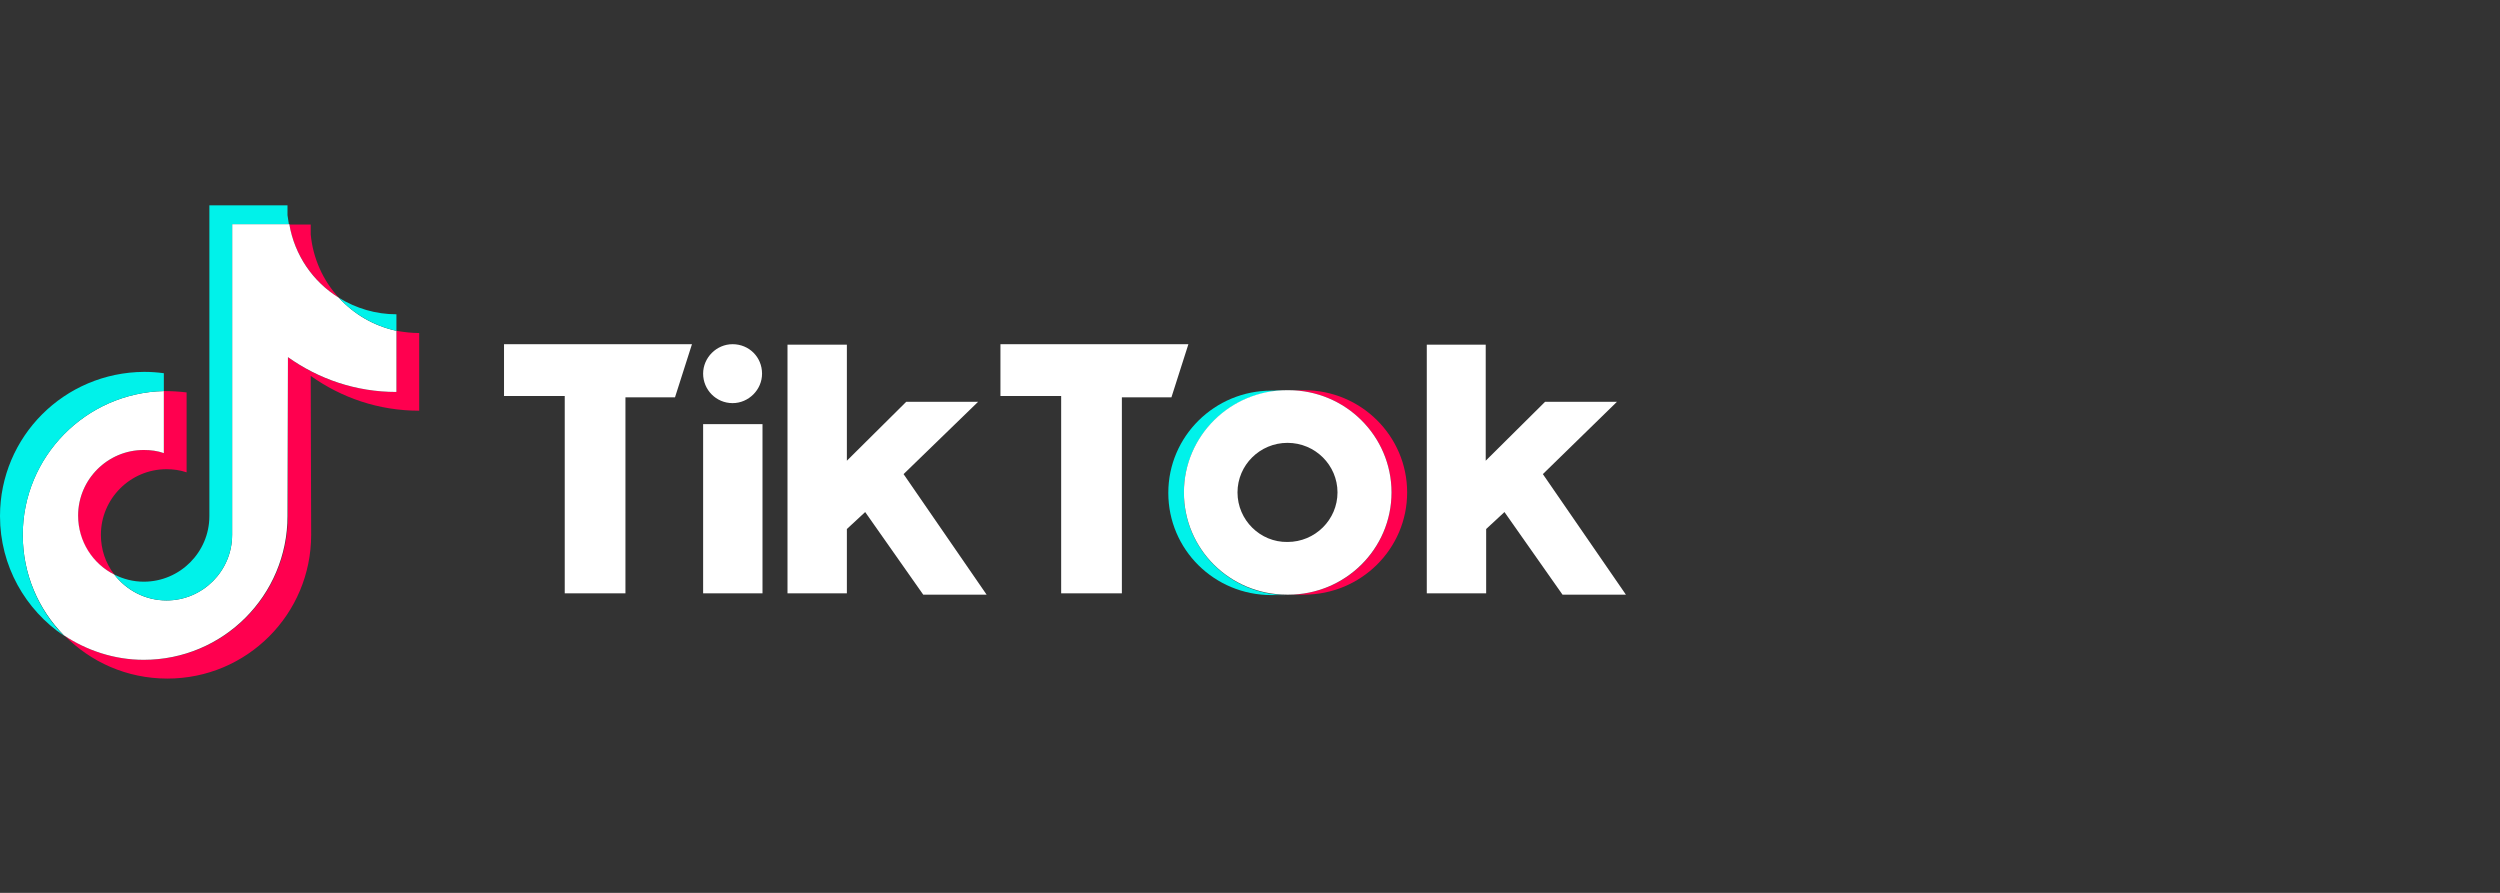 <svg xmlns="http://www.w3.org/2000/svg" xmlns:xlink="http://www.w3.org/1999/xlink" id="Capa_1" x="0px" y="0px" viewBox="0 0 560 200" style="enable-background:new 0 0 560 200;" xml:space="preserve"><rect x="0" y="0" width="560" height="200" fill="#333333" stroke="none"/><style type="text/css">	.st0{display:none;}	.st1{display:inline;fill-rule:evenodd;clip-rule:evenodd;fill:#FFFFFF;}	.st2{display:inline;}	.st3{fill:#FFFFFF;}	.st4{fill:#FBBC04;}	.st5{fill:#4285F4;}	.st6{fill:#34A853;}	.st7{fill:#FF004F;}	.st8{fill:#00F2EA;}	.st9{display:inline;fill:#FFFFFF;}	.st10{fill:#A4A4FF;}</style><g class="st0">	<path id="path2" class="st1" d="M428.8,131.7l21.6-57.2h8.3l21.6,57.2h-8.1l-5.5-15.5h-24l-5.6,15.5L428.8,131.7z M445,109.3h19  l-9.3-25.8h-0.3L445,109.3z M500.8,133c-5.1,0-9.4-2-13.1-6s-5.5-8.9-5.5-14.9c0-5.9,1.8-10.9,5.5-14.9c3.7-4,8-6,13.1-6  c3,0,5.7,0.6,8,1.9c2.4,1.3,4.1,2.9,5.3,4.8h0.3l-0.3-5.4v-18h7.3v57.2h-7v-5.4h-0.3c-1.2,1.9-2.9,3.5-5.3,4.8  C506.5,132.3,503.8,133,500.8,133L500.8,133z M502,126.3c3.5,0,6.4-1.3,8.8-3.8c2.4-2.6,3.6-6,3.6-10.3s-1.2-7.7-3.6-10.3  c-2.4-2.6-5.4-3.8-8.8-3.8c-3.4,0-6.3,1.3-8.8,3.9c-2.4,2.6-3.7,6-3.7,10.3c0,4.3,1.2,7.7,3.7,10.3  C495.7,125,498.6,126.3,502,126.3L502,126.3z M544.6,133c-4.4,0-8-1.1-10.8-3.2c-2.8-2.1-4.9-4.8-6.3-8l6.5-2.7  c2.1,4.9,5.6,7.3,10.6,7.3c2.3,0,4.2-0.5,5.6-1.5c1.5-1,2.2-2.3,2.2-4c0-2.6-1.8-4.3-5.3-5.2l-7.9-1.9c-2.5-0.6-4.9-1.9-7.1-3.6  c-2.2-1.8-3.4-4.2-3.4-7.2c0-3.5,1.5-6.3,4.6-8.4c3.1-2.2,6.7-3.2,10.9-3.2c3.5,0,6.5,0.8,9.3,2.4c2.7,1.6,4.7,3.8,5.8,6.7L553,103  c-1.4-3.5-4.4-5.2-8.9-5.2c-2.2,0-4,0.5-5.5,1.4c-1.5,0.9-2.2,2.1-2.2,3.7c0,2.2,1.7,3.8,5.2,4.6l7.7,1.8c3.7,0.9,6.4,2.3,8.1,4.4  c1.8,2.1,2.6,4.4,2.6,7c0,3.5-1.4,6.4-4.3,8.8C552.8,131.8,549.1,133,544.6,133L544.6,133z"></path>	<g id="g6" transform="matrix(34.141,0,0,34.141,-6837.282,-2467.032)" class="st2">		<path id="path4" class="st3" d="M205.6,76.2c-0.5,0-1-0.4-1-0.9s0.4-0.9,1-0.9c0.3,0,0.5,0.1,0.7,0.3l-0.2,0.2   c-0.1-0.1-0.3-0.2-0.5-0.2c-0.4,0-0.7,0.3-0.7,0.7s0.3,0.7,0.7,0.7c0.2,0,0.4-0.1,0.5-0.2c0.1-0.1,0.1-0.2,0.1-0.3h-0.6v-0.3h0.9   c0,0.1,0,0.1,0,0.2c0,0.2-0.1,0.4-0.2,0.6C206.1,76.1,205.9,76.2,205.6,76.2L205.6,76.2z M207.8,75.5c0,0.4-0.3,0.6-0.6,0.6   c-0.3,0-0.6-0.3-0.6-0.6c0-0.4,0.3-0.6,0.6-0.6C207.6,74.9,207.8,75.2,207.8,75.5z M207.6,75.5c0-0.2-0.2-0.4-0.3-0.4   s-0.3,0.2-0.3,0.4c0,0.2,0.2,0.4,0.3,0.4C207.4,75.9,207.6,75.8,207.6,75.5z M209.2,75.5c0,0.4-0.3,0.6-0.6,0.6   c-0.3,0-0.6-0.3-0.6-0.6c0-0.4,0.3-0.6,0.6-0.6C208.9,74.9,209.2,75.2,209.2,75.5z M208.9,75.5c0-0.2-0.2-0.4-0.3-0.4   s-0.3,0.2-0.3,0.4c0,0.2,0.2,0.4,0.3,0.4C208.7,75.9,208.9,75.8,208.9,75.5z M210.5,75v1.1c0,0.4-0.3,0.6-0.6,0.6   c-0.3,0-0.5-0.2-0.5-0.4l0.2-0.1c0,0.1,0.1,0.2,0.3,0.2c0.2,0,0.3-0.1,0.3-0.4V76h0c-0.1,0.1-0.2,0.1-0.3,0.1   c-0.3,0-0.6-0.3-0.6-0.6c0-0.3,0.3-0.6,0.6-0.6c0.1,0,0.3,0.1,0.3,0.1h0V75H210.5z M210.2,75.6c0-0.2-0.1-0.4-0.3-0.4   c-0.2,0-0.3,0.2-0.3,0.4c0,0.2,0.2,0.4,0.3,0.4C210.1,75.9,210.2,75.8,210.2,75.6z M211,74.3v1.8h-0.3v-1.8H211z M212,75.7   l0.2,0.1c-0.1,0.1-0.2,0.3-0.5,0.3c-0.3,0-0.6-0.3-0.6-0.6c0-0.4,0.3-0.6,0.6-0.6s0.5,0.3,0.5,0.4l0,0.1l-0.8,0.3   c0.1,0.1,0.2,0.2,0.3,0.2S211.9,75.8,212,75.7L212,75.7z M211.4,75.5l0.5-0.2c0-0.1-0.1-0.1-0.2-0.1   C211.6,75.2,211.4,75.3,211.4,75.5L211.4,75.5z"></path>	</g>	<g id="g14" transform="matrix(34.141,0,0,34.141,-6837.282,-2467.032)" class="st2">		<path id="path8" class="st4" d="M200.3,75.7l1-1.7c0.1,0.1,0.8,0.4,0.9,0.5l-1,1.7C201.1,76.4,200.2,76,200.3,75.7z"></path>		<path id="path10" class="st5" d="M203.1,75.7l-1-1.7c-0.1-0.2-0.4-0.3-0.7-0.2c-0.2,0.1-0.3,0.4-0.2,0.7l1,1.7   c0.1,0.2,0.4,0.3,0.7,0.2C203.2,76.3,203.3,76,203.1,75.7L203.1,75.7z"></path>		<ellipse id="ellipse12" class="st6" cx="200.8" cy="76" rx="0.5" ry="0.5"></ellipse>	</g></g><g>	<path class="st7" d="M69.6,84.2c6.9,4.9,15.2,7.8,24.3,7.8V74.6c-1.7,0-3.4-0.2-5.1-0.5v13.7c-9.1,0-17.5-2.9-24.3-7.8v35.6  c0,17.8-14.4,32.2-32.2,32.2c-6.6,0-12.8-2-17.9-5.5c5.9,6,14,9.7,23.1,9.7c17.8,0,32.2-14.4,32.2-32.2L69.6,84.2L69.6,84.2z   M75.9,66.7c-3.5-3.8-5.8-8.8-6.3-14.2v-2.2h-4.8C66,57.1,70.1,63.1,75.9,66.7L75.9,66.7z M25.6,128.7c-2-2.6-3-5.7-3-8.9  c0-8.1,6.6-14.7,14.7-14.7c1.5,0,3,0.2,4.5,0.7V87.9c-1.7-0.2-3.4-0.3-5.1-0.3v13.9c-1.4-0.5-3-0.7-4.5-0.7  c-8.1,0-14.7,6.6-14.7,14.7C17.4,121.3,20.7,126.3,25.6,128.7z"></path>	<path class="st3" d="M64.5,80c6.9,4.9,15.2,7.8,24.3,7.8V74.1c-5.1-1.1-9.5-3.7-12.9-7.4c-5.8-3.6-9.9-9.5-11.1-16.5H52v69.6  c0,8.1-6.6,14.7-14.7,14.7c-4.8,0-9-2.3-11.7-5.8c-4.8-2.4-8.1-7.4-8.1-13.2c0-8.1,6.6-14.7,14.7-14.7c1.6,0,3.1,0.2,4.5,0.7V87.6  C19.2,88,5.1,102.3,5.1,119.8c0,8.8,3.5,16.7,9.2,22.5c5.1,3.4,11.3,5.5,17.9,5.5c17.8,0,32.2-14.4,32.2-32.2L64.5,80L64.5,80z"></path>	<path class="st8" d="M88.8,74.1v-3.7c-4.6,0-9-1.3-12.9-3.7C79.3,70.4,83.8,73,88.8,74.1z M64.7,50.2c-0.1-0.7-0.2-1.3-0.3-2v-2.2  H46.9v69.6c0,8.1-6.6,14.7-14.7,14.7c-2.4,0-4.6-0.6-6.6-1.6c2.7,3.5,7,5.8,11.7,5.8c8.1,0,14.7-6.6,14.7-14.7V50.2H64.7z   M36.7,87.6v-4c-1.5-0.2-2.9-0.3-4.4-0.3C14.4,83.4,0,97.8,0,115.6c0,11.2,5.7,21,14.3,26.8c-5.7-5.8-9.2-13.8-9.2-22.5  C5.1,102.3,19.2,88,36.7,87.6z"></path>	<path class="st7" d="M292.1,133.2c12.7,0,23.1-10.2,23.1-22.9c0-12.6-10.3-22.9-23.1-22.9h-3.5c12.7,0,23.1,10.2,23.1,22.9  s-10.3,22.9-23.1,22.9H292.1z"></path>	<path class="st8" d="M288.3,87.5h-3.5c-12.7,0-23.1,10.2-23.1,22.9s10.3,22.9,23.1,22.9h3.5c-12.7,0-23.1-10.2-23.1-22.9  C265.2,97.7,275.5,87.5,288.3,87.5z"></path>	<path class="st3" d="M112.9,77.1v11.6h13.6v44.2h13.6V89h11.1l3.8-11.9L112.9,77.1L112.9,77.1z M224.1,77.1v11.6h13.6v44.2h13.6V89  h11.1l3.8-11.9L224.1,77.1L224.1,77.1z M157.5,83.7c0-3.6,3-6.6,6.6-6.6c3.7,0,6.6,2.9,6.6,6.6c0,3.6-3,6.6-6.6,6.6  C160.4,90.3,157.5,87.3,157.5,83.7z M157.5,95h13.3v37.9h-13.3V95z M176.4,77.1v55.8h13.3v-14.4l4.1-3.8l13,18.5H221l-18.6-27  L219.1,90H203l-13.3,13.2v-26H176.4z M319.6,77.1v55.8h13.3v-14.4l4.1-3.8l13,18.5h14.2l-18.6-27L362.2,90h-16.1l-13.3,13.2v-26  H319.6z"></path>	<path class="st3" d="M288.6,133.2c12.7,0,23.1-10.2,23.1-22.9c0-12.6-10.3-22.9-23.1-22.9h-0.3c-12.7,0-23.1,10.2-23.1,22.9  s10.3,22.9,23.1,22.9H288.6z M277.2,110.3c0-6.1,5-11.1,11.2-11.1c6.2,0,11.2,5,11.2,11.1s-5,11.1-11.2,11.1  C282.3,121.5,277.2,116.5,277.2,110.3z"></path></g><g class="st0">	<path class="st9" d="M20,60.4C12.2,63.7,3.6,72.9,0.8,84.6c-3.4,14.7,10.9,21,12.1,18.9c1.4-2.4-2.6-3.2-3.4-10.9  c-1.1-9.9,3.5-20.9,9.3-25.7c1.1-0.9,1,0.4,1,2.7c0,4.1-0.2,41.3-0.2,49.1c0,10.5-0.4,13.8-1.2,17.1c-0.8,3.3-2.1,5.6-1.1,6.4  c1.1,1,5.7-1.3,8.3-5c3.2-4.4,4.3-9.8,4.5-15.6c0.2-7,0.2-18.1,0.2-24.4c0-5.8,0.1-22.8-0.1-33C30.2,61.6,23.3,59,20,60.4z   M381.3,115.5c-1.1,0-1.7,1.2-2.1,3.1c-1.5,6.9-3.1,8.4-5.1,8.4c-2.3,0-4.3-3.4-4.8-10.2c-0.4-5.3-0.3-15.2,0.2-25  c0.1-2-0.4-4-5.8-6c-2.3-0.8-5.7-2.1-7.4,2c-4.7,11.5-6.6,20.5-7,24.2c0,0.2-0.3,0.2-0.3-0.2c-0.3-3-0.9-8.3-1-19.6  c0-2.2-0.5-4.1-2.9-5.6c-1.6-1-6.4-2.8-8.1-0.7c-1.5,1.7-3.2,6.3-5,11.8c-1.5,4.4-2.5,7.5-2.5,7.5s0-12,0-16.5  c0-1.7-1.2-2.3-1.5-2.4c-1.6-0.5-4.7-1.2-6.1-1.2c-1.6,0-2.1,0.9-2.1,2.3c0,0.2-0.3,15.8-0.3,26.7c0,0.5,0,1,0,1.5  c-0.9,5-3.9,11.8-7.1,11.8c-3.2,0-4.7-2.8-4.7-15.9c0-7.6,0.2-10.9,0.3-16.4c0.1-3.2,0.2-5.6,0.2-6.1c0-1.7-2.9-2.5-4.3-2.9  c-1.4-0.3-2.6-0.4-3.5-0.4c-1.3,0.1-2.2,0.9-2.2,2.1c0,0.6,0,1.8,0,1.8c-1.7-2.7-4.4-4.5-6.2-5c-4.9-1.4-10-0.2-13.8,5.2  c-3,4.3-4.9,9.1-5.6,16c-0.5,5.1-0.4,10.2,0.6,14.6c-1.1,4.9-3.2,6.9-5.6,6.9c-3.4,0-5.8-5.5-5.5-14.9c0.2-6.2,1.4-10.6,2.8-16.9  c0.6-2.7,0.1-4.1-1.1-5.5c-1.1-1.2-3.4-1.9-6.7-1.1c-2.4,0.6-5.8,1.2-8.8,1.6c0,0,0.2-0.7,0.3-2.1c0.8-6.9-6.7-6.3-9.1-4.1  c-1.4,1.3-2.4,2.9-2.8,5.7c-0.6,4.4,3,6.5,3,6.5c-1.2,5.4-4.1,12.5-7.1,17.6c-1.6,2.7-2.8,4.8-4.4,6.9c0-0.8,0-1.6,0-2.4  c0-11.4,0.1-20.4,0.2-23.6c0.1-3.2,0.2-5.5,0.2-6.1c0-1.2-0.7-1.7-2.2-2.3c-1.3-0.5-2.9-0.9-4.5-1c-2.1-0.2-3.3,0.9-3.3,2.2  c0,0.2,0,1.7,0,1.7c-1.7-2.7-4.4-4.5-6.2-5c-4.9-1.4-10-0.2-13.8,5.2c-3,4.3-5,10.3-5.6,16c-0.5,5.3-0.4,9.9,0.3,13.7  c-0.8,3.8-3,7.8-5.5,7.8c-3.2,0-5.1-2.8-5.1-15.9c0-7.6,0.2-10.9,0.3-16.4c0.1-3.2,0.2-5.6,0.2-6.1c0-1.7-2.9-2.5-4.3-2.9  c-1.4-0.3-2.7-0.5-3.6-0.4c-1.2,0.1-2.1,1.2-2.1,2v1.9c-1.7-2.7-4.4-4.5-6.2-5c-4.9-1.4-9.9-0.1-13.8,5.2  c-2.5,3.5-4.6,7.4-5.6,15.9c-0.3,2.5-0.4,4.8-0.4,7c-1,6.1-5.4,13.2-9.1,13.2c-2.1,0-4.1-4.1-4.1-12.9c0-11.7,0.7-28.4,0.8-30  c0,0,4.6-0.1,5.5-0.1c2.3,0,4.4,0,7.4-0.1c1.5-0.1,3-5.6,1.4-6.2c-0.7-0.3-5.8-0.6-7.8-0.6c-1.7,0-6.4-0.4-6.4-0.4  s0.4-11.1,0.5-12.2c0.1-1-1.2-1.5-1.9-1.8c-1.8-0.7-3.3-1.1-5.2-1.5c-2.6-0.5-3.7,0-4,2.2c-0.3,3.3-0.5,12.9-0.5,12.9  c-1.9,0-8.3-0.4-10.2-0.4c-1.8,0-3.6,7.5-1.2,7.6c2.8,0.1,7.7,0.2,10.9,0.3c0,0-0.1,16.9-0.1,22.2c0,0.6,0,1.1,0,1.6  c-1.8,9.3-8,14.2-8,14.2c1.3-6.1-1.4-10.7-6.3-14.6c-1.8-1.4-5.4-4.1-9.4-7.1c0,0,2.3-2.3,4.4-6.9c1.5-3.3,1.5-7-2.1-7.8  c-5.9-1.4-10.8,3-12.3,7.6c-1.1,3.6-0.5,6.3,1.7,9.1c0.2,0.2,0.3,0.4,0.5,0.6c-1.3,2.6-3.2,6.1-4.7,8.8  c-4.3,7.5-7.6,13.4-10.1,13.4c-2,0-1.9-6-1.9-11.6c0-4.9,0.4-12.1,0.6-19.7c0.1-2.5-1.2-3.9-3.2-5.2c-1.3-0.8-4-2.3-5.6-2.3  c-2.4,0-9.1,0.3-15.6,18.9c-0.8,2.3-2.4,6.6-2.4,6.6L49,88.2c0-0.5-0.3-1-0.9-1.4c-1.1-0.6-4-1.8-6.5-1.8c-1.2,0-1.8,0.6-1.8,1.7  l-0.2,34.9c0,2.7,0.1,5.7,0.3,7.1c0.3,1.4,0.7,2.5,1.2,3.1c0.5,0.7,1.1,1.2,2.1,1.4c0.9,0.2,6,0.8,6.3-1.1c0.3-2.3,0.3-4.9,3-14.2  c4.2-14.6,9.6-21.8,12.1-24.3c0.4-0.4,1-0.5,0.9,0.3c-0.1,3.2-0.5,11.2-0.7,18c-0.7,18.2,2.6,21.6,7.4,21.6  c3.6,0,8.7-3.6,14.2-12.7c3.4-5.7,6.7-11.3,9.1-15.3c1.7,1.5,3.5,3.2,5.4,5c4.3,4.1,5.7,8,4.8,11.7c-0.7,2.8-3.4,5.7-8.3,2.9  c-1.4-0.8-2-1.5-3.4-2.4c-0.8-0.5-1.9-0.7-2.6-0.1c-1.8,1.4-2.8,3.1-3.4,5.2c-0.6,2.1,1.5,3.2,3.7,4.2c1.9,0.8,5.9,1.6,8.4,1.7  c10,0.3,18-4.8,23.5-18.1c1,11.5,5.2,18,12.6,18c4.9,0,9.9-6.4,12-12.6c0.6,2.6,1.5,4.8,2.7,6.6c5.7,9,16.7,7.1,22.2-0.6  c1.7-2.4,2-3.2,2-3.2c0.8,7.2,6.6,9.7,9.9,9.7c3.7,0,7.6-1.8,10.3-7.8c0.3,0.6,0.7,1.3,1,1.9c5.7,9,16.7,7.1,22.2-0.6  c0.3-0.4,0.5-0.7,0.7-1l0.2,4.7l-5.1,4.7c-8.5,7.8-15,13.8-15.5,20.7c-0.6,8.8,6.5,12.1,11.9,12.5c5.7,0.5,10.7-2.7,13.7-7.2  c2.7-3.9,4.4-12.3,4.3-20.6c-0.1-3.3-0.1-7.6-0.2-12.1c3-3.5,6.4-7.9,9.5-13c3.4-5.6,7-13.1,8.9-19c0,0,3.2,0,6.5-0.2  c1.1-0.1,1.4,0.1,1.2,0.9c-0.2,1-4.3,16.4-0.6,26.7c2.5,7.1,8.2,9.3,11.5,9.3c3.9,0,7.7-3,9.7-7.4c0.2,0.5,0.5,1,0.8,1.4  c5.7,9,16.6,7,22.2-0.6c1.3-1.7,2-3.2,2-3.2c1.2,7.5,7,9.8,10.3,9.8c3.5,0,6.7-1.4,9.4-7.7c0.1,2.8,0.3,5,0.6,5.8  c0.2,0.4,1.2,1,1.9,1.3c3.2,1.2,6.4,0.6,7.6,0.4c0.8-0.2,1.5-0.8,1.6-2.5c0.2-4.5,0.1-12.1,1.5-17.7c2.3-9.4,4.4-13.1,5.4-14.9  c0.6-1,1.2-1.2,1.2-0.1c0,2.2,0.2,8.6,1,17.1c0.7,6.3,1.5,10,2.2,11.2c1.9,3.4,4.3,3.5,6.2,3.5c1.2,0,3.8-0.3,3.5-2.5  c-0.1-1,0.1-7.5,2.3-16.8c1.5-6.1,3.9-11.6,4.8-13.6c0.3-0.7,0.5-0.2,0.5,0c-0.2,4.2-0.6,17.9,1.1,25.3c2.3,10.1,9,11.3,11.3,11.3  c5,0,9-3.8,10.4-13.7C383.2,117.4,382.7,115.5,381.3,115.5L381.3,115.5z M173.2,109.4c-0.3,5.3-1.3,9.7-3,12.9  c-3,5.8-8.9,7.6-11.5-0.7c-1.9-6-1.2-14.2-0.5-18.7c1.2-6.6,4.1-11.3,8.6-10.8C171.5,92.5,173.7,98.4,173.2,109.4z M218.6,109.5  c-0.3,5-1.6,10-3,12.8c-2.9,5.8-9,7.6-11.5-0.7c-1.7-5.7-1.3-13.1-0.5-17.8c1.1-6.1,3.8-11.7,8.6-11.7  C216.9,92,219.2,97.1,218.6,109.5z M219.8,143.4c-0.1,9.1-1.5,17-4.5,19.3c-4.3,3.3-10.2,0.8-9-5.8c1.1-5.9,6.1-11.8,13.5-19.1  C219.8,137.7,219.8,139.4,219.8,143.4z M298.2,109.5c-0.3,5.5-1.5,9.7-3,12.7c-2.9,5.8-8.9,7.6-11.5-0.7  c-1.4-4.6-1.5-12.2-0.5-18.6c1-6.5,3.9-11.4,8.6-10.9C296.5,92.4,298.7,98.4,298.2,109.5z"></path></g><g class="st0">	<g class="st2">		<path class="st10" d="M110,79.1c-8.6-18.9-27.5-31.3-48.2-31.7c-21.5-0.4-41.1,12.1-50,31.7c-6.2,0.8-11,6.2-11,12.6V111   c0,6.4,4.8,11.8,11,12.6c8.7,19.3,27.9,31.7,49.1,31.7c21.3,0,40.4-12.4,49.1-31.7c6.2-0.8,11-6.2,11-12.6V91.7   C121,85.2,116.2,79.9,110,79.1z M61.7,52c18.3,0.3,34.9,10.8,43.2,26.9H16.9C25.4,62.2,42.7,51.7,61.7,52z M60.9,150.6   c-18.7,0-35.6-10.5-44-27h88C96.4,140.2,79.5,150.6,60.9,150.6z M116.4,111c0,4.5-3.6,8.1-8.1,8.1H13.4c-4.5,0-8.1-3.6-8.1-8.1   V91.7c0-4.5,3.6-8.1,8.1-8.1h94.9c4.5,0,8.1,3.6,8.1,8.1L116.4,111L116.4,111z"></path>		<polygon class="st10" points="34.1,104.5 30.2,92.5 24.8,92.5 21,104.5 17.1,92.5 11.4,92.5 18.1,112.4 23.8,112.4 27.5,101.6    31.2,112.4 37,112.4 43.7,92.5 38,92.5   "></polygon>		<polygon class="st10" points="67.4,104.5 63.5,92.5 58.2,92.5 54.3,104.5 50.4,92.5 44.7,92.5 51.4,112.4 57.2,112.4 60.9,101.6    64.5,112.4 70.3,112.4 77,92.5 71.3,92.5   "></polygon>		<polygon class="st10" points="100.7,104.5 96.8,92.5 91.5,92.5 87.6,104.5 83.7,92.5 78,92.5 84.7,112.4 90.5,112.4 94.2,101.6    97.8,112.4 103.6,112.4 110.3,92.5 104.6,92.5   "></polygon>	</g>	<g class="st2">		<path class="st3" d="M150,77.1l11.9,44.2l12.4-44.1h8.7l12,44.1l12-44.1h9.3l-15.9,55.7h-10.7l-11.4-41l-11.1,41h-10.7l-15.9-55.7   L150,77.1z"></path>		<path class="st3" d="M226.5,94.3c3-1.7,6.4-2.6,10.3-2.6c3.9,0,7.4,0.8,10.4,2.4c3,1.6,5.4,3.9,7.1,6.8c1.7,2.9,2.6,6.3,2.7,10.3   c0,1.1-0.1,2.2-0.2,3.3h-30.7v0.5c0.2,3.6,1.3,6.4,3.3,8.4c2,2.1,4.7,3.1,8,3.1c2.7,0,4.9-0.6,6.7-1.9c1.8-1.3,3-3,3.6-5.3h8.6   c-0.7,4.1-2.7,7.5-6,10.2c-3.3,2.7-7.3,4-12.2,4c-4.2,0-8-0.9-11.1-2.6c-3.2-1.7-5.6-4.2-7.3-7.3c-1.7-3.1-2.6-6.8-2.6-10.9   c0-4.2,0.8-7.9,2.5-11C221.1,98.4,223.5,96,226.5,94.3z M244.6,101.1c-2-1.7-4.5-2.5-7.5-2.5c-2.8,0-5.2,0.9-7.3,2.6   s-3.2,4-3.5,6.9h21.9C247.8,105.1,246.6,102.8,244.6,101.1z"></path>		<path class="st3" d="M302.5,101.4c1.6,3.1,2.5,6.8,2.5,11.1c0,4.1-0.8,7.7-2.5,10.9c-1.6,3.2-3.9,5.6-6.8,7.4   c-2.9,1.8-6.2,2.6-9.9,2.6c-3,0-5.7-0.6-7.9-1.7c-2.2-1.1-4-2.7-5.4-4.7l-1,5.9h-7.5V77.2h8.6v21c3.2-4.3,7.6-6.5,13.2-6.5   c3.7,0,7,0.8,9.9,2.5C298.5,95.9,300.8,98.3,302.5,101.4z M296.2,112.5c0-4-1.1-7.2-3.3-9.8c-2.2-2.5-5.1-3.8-8.6-3.8   c-3.6,0-6.4,1.3-8.6,3.7c-2.2,2.5-3.3,5.7-3.3,9.7c0,4,1.1,7.3,3.3,9.9c2.2,2.5,5,3.8,8.6,3.8c3.6,0,6.4-1.3,8.6-3.8   C295.1,119.9,296.2,116.6,296.2,112.5z"></path>		<path class="st3" d="M321.5,124.7c1.8,1.3,4.2,2,7.1,2c2.6,0,4.7-0.5,6.3-1.5c1.6-1,2.4-2.3,2.4-3.9c0-1.4-0.4-2.4-1.1-3.1   c-0.7-0.7-1.7-1.2-3-1.5c-1.2-0.3-3.2-0.6-5.8-0.9c-3.6-0.4-6.5-1-8.8-1.7c-2.3-0.7-4.2-1.9-5.6-3.4c-1.4-1.6-2.1-3.7-2.1-6.3   c0-2.5,0.7-4.7,2.1-6.7c1.4-1.9,3.3-3.4,5.8-4.5c2.5-1.1,5.3-1.6,8.4-1.6c5.1,0,9.3,1.1,12.5,3.4c3.2,2.3,4.9,5.5,5.2,9.6h-8.4   c-0.2-1.9-1.1-3.4-2.8-4.6c-1.6-1.2-3.7-1.8-6.2-1.8c-2.5,0-4.5,0.5-6,1.4c-1.5,1-2.3,2.3-2.3,3.9c0,1.2,0.4,2.1,1.2,2.7   c0.8,0.6,1.7,1,2.9,1.3c1.2,0.2,3.1,0.5,5.7,0.8c3.5,0.4,6.4,0.9,8.8,1.7c2.4,0.8,4.3,2,5.7,3.7c1.4,1.7,2.1,3.9,2.1,6.8   c0,2.5-0.7,4.8-2.2,6.7c-1.5,1.9-3.5,3.4-6.1,4.5c-2.6,1-5.5,1.5-8.8,1.5c-5.5,0-9.9-1.2-13.3-3.7c-3.4-2.5-5.1-5.9-5.2-10.2h8.3   C318.7,121.6,319.7,123.3,321.5,124.7z"></path>		<path class="st3" d="M362.4,81c0,1.5-0.5,2.7-1.5,3.7c-1,1-2.3,1.5-3.7,1.5c-1.5,0-2.7-0.5-3.7-1.5c-1-1-1.5-2.2-1.5-3.7   c0-1.5,0.5-2.7,1.5-3.7c1-1,2.3-1.5,3.7-1.5c1.5,0,2.7,0.5,3.7,1.5C361.9,78.3,362.4,79.5,362.4,81z M361.4,92.2v40.8h-8.6V92.2   H361.4z"></path>		<path class="st3" d="M365.4,99.7v-7.6h7.1V80.8h8.7v11.4h9.8v7.6h-9.8V121c0,1.6,0.3,2.7,1,3.4c0.6,0.7,1.7,1,3.3,1h6.5v7.6h-8.3   c-3.9,0-6.7-0.9-8.5-2.7c-1.8-1.8-2.7-4.6-2.7-8.4V99.7H365.4z"></path>		<path class="st3" d="M403.7,94.3c3-1.7,6.4-2.6,10.3-2.6c3.9,0,7.4,0.8,10.4,2.4c3,1.6,5.4,3.9,7.1,6.8c1.7,2.9,2.6,6.3,2.7,10.3   c0,1.1-0.1,2.2-0.2,3.3h-30.7v0.5c0.2,3.6,1.3,6.4,3.3,8.4c2,2.1,4.7,3.1,8,3.1c2.7,0,4.9-0.6,6.7-1.9c1.8-1.3,3-3,3.6-5.3h8.6   c-0.7,4.1-2.7,7.5-6,10.2c-3.3,2.7-7.3,4-12.2,4c-4.2,0-8-0.9-11.1-2.6s-5.6-4.2-7.3-7.3c-1.7-3.1-2.6-6.8-2.6-10.9   c0-4.2,0.8-7.9,2.5-11C398.4,98.4,400.7,96,403.7,94.3z M421.8,101.1c-2-1.7-4.5-2.5-7.5-2.5c-2.8,0-5.2,0.9-7.3,2.6   s-3.2,4-3.5,6.9h21.9C425,105.1,423.8,102.8,421.8,101.1z"></path>		<path class="st3" d="M450.7,124.7c1.8,1.3,4.2,2,7.1,2c2.6,0,4.7-0.5,6.3-1.5c1.6-1,2.4-2.3,2.4-3.9c0-1.4-0.4-2.4-1.1-3.1   c-0.7-0.7-1.7-1.2-3-1.5c-1.2-0.3-3.2-0.6-5.8-0.9c-3.6-0.4-6.5-1-8.8-1.7c-2.3-0.7-4.2-1.9-5.6-3.4c-1.4-1.6-2.1-3.7-2.1-6.3   c0-2.5,0.7-4.7,2.1-6.7c1.4-1.9,3.3-3.4,5.8-4.5c2.5-1.1,5.3-1.6,8.4-1.6c5.1,0,9.3,1.1,12.5,3.4c3.2,2.3,4.9,5.5,5.2,9.6h-8.4   c-0.2-1.9-1.1-3.4-2.8-4.6c-1.6-1.2-3.7-1.8-6.2-1.8c-2.5,0-4.5,0.5-6,1.4c-1.5,1-2.3,2.3-2.3,3.9c0,1.2,0.4,2.1,1.2,2.7   c0.8,0.6,1.7,1,2.9,1.3c1.2,0.2,3.1,0.5,5.7,0.8c3.5,0.4,6.4,0.9,8.8,1.7c2.4,0.8,4.3,2,5.7,3.7s2.1,3.9,2.1,6.8   c0,2.5-0.7,4.8-2.2,6.7c-1.5,1.9-3.5,3.4-6.1,4.5c-2.6,1-5.5,1.5-8.8,1.5c-5.5,0-9.9-1.2-13.3-3.7c-3.4-2.5-5.1-5.9-5.2-10.2h8.3   C447.9,121.6,448.8,123.3,450.7,124.7z"></path>	</g></g></svg>